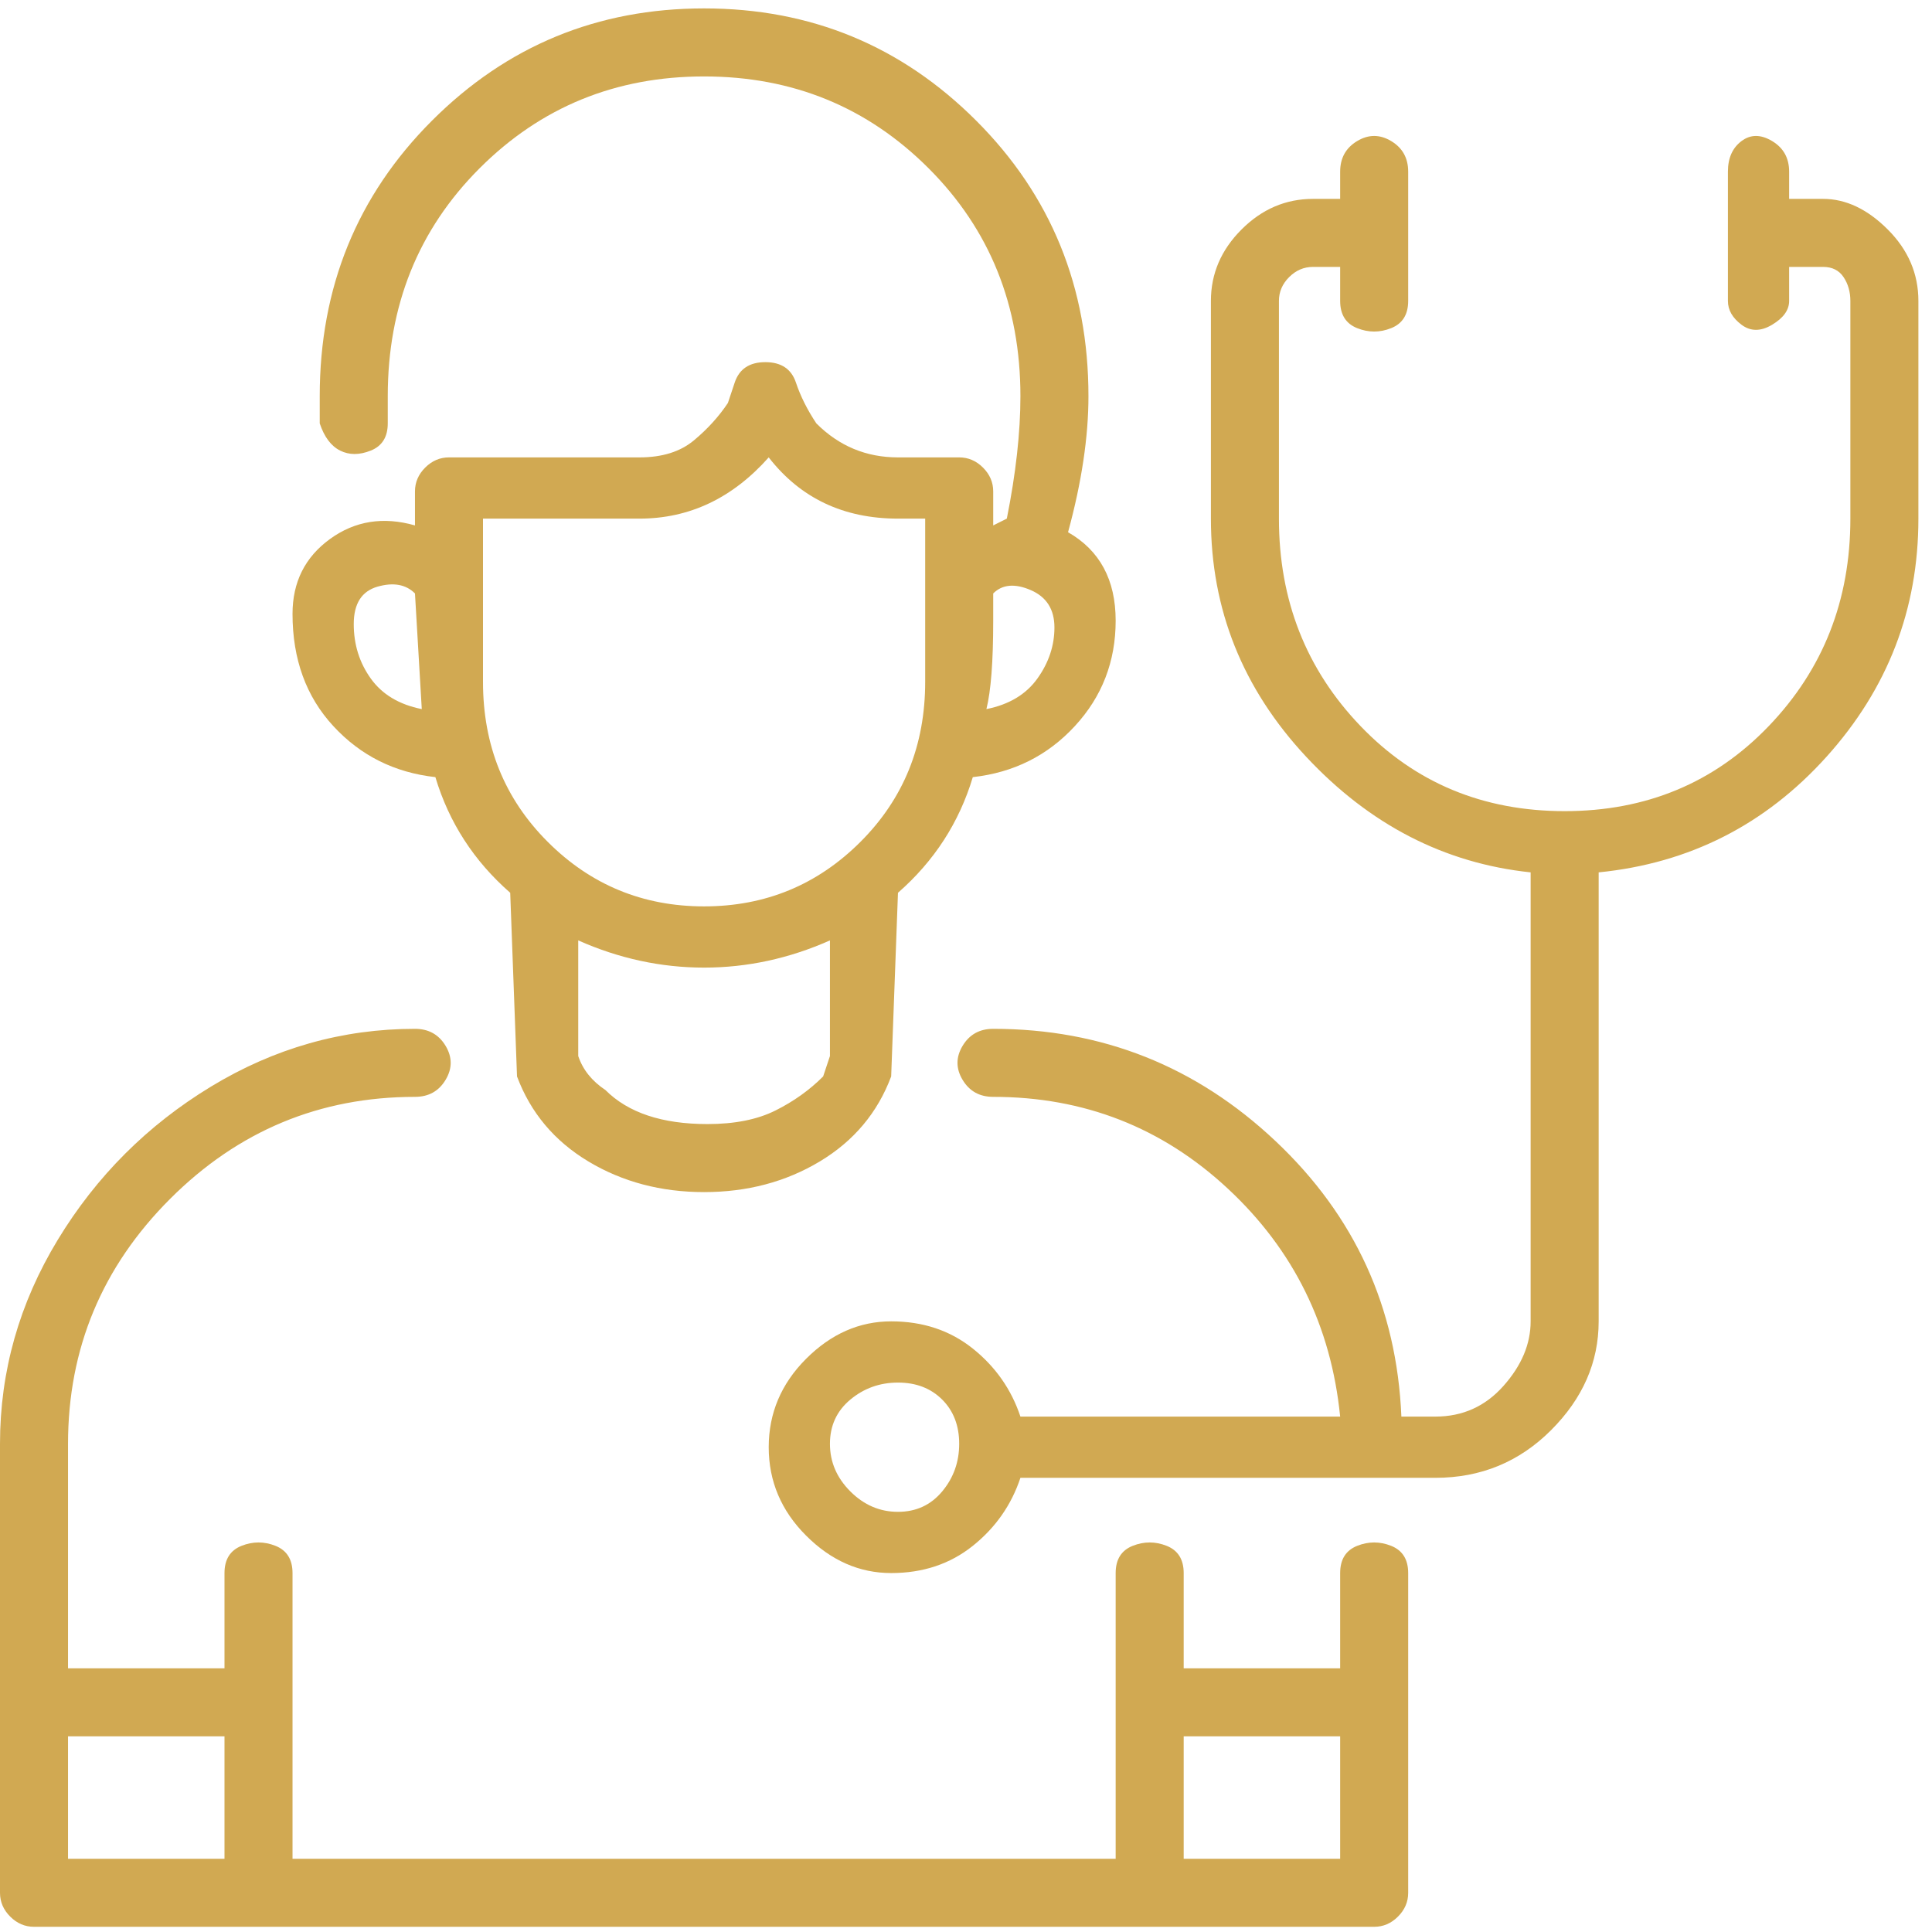 <svg width="71" height="71" viewBox="0 0 71 71" fill="none" xmlns="http://www.w3.org/2000/svg">
<path d="M40 14.559C40 10.559 38.625 7.184 35.875 4.434C33.125 1.684 29.792 0.309 25.875 0.309C21.958 0.309 18.625 1.684 15.875 4.434C13.125 7.184 11.75 10.559 11.75 14.559V15.559C11.917 16.059 12.167 16.393 12.5 16.559C12.833 16.726 13.208 16.726 13.625 16.559C14.042 16.393 14.25 16.059 14.25 15.559V14.559C14.25 11.226 15.375 8.434 17.625 6.184C19.875 3.934 22.625 2.809 25.875 2.809C29.125 2.809 31.875 3.934 34.125 6.184C36.375 8.434 37.5 11.226 37.5 14.559C37.5 15.893 37.333 17.393 37 19.059L36.5 19.309V18.059C36.5 17.726 36.375 17.434 36.125 17.184C35.875 16.934 35.583 16.809 35.25 16.809H33C31.833 16.809 30.833 16.393 30 15.559C29.667 15.059 29.417 14.559 29.25 14.059C29.083 13.559 28.708 13.309 28.125 13.309C27.542 13.309 27.167 13.559 27 14.059L26.75 14.809C26.417 15.309 26 15.768 25.5 16.184C25 16.601 24.333 16.809 23.5 16.809H16.5C16.167 16.809 15.875 16.934 15.625 17.184C15.375 17.434 15.25 17.726 15.25 18.059V19.309C14.083 18.976 13.042 19.143 12.125 19.809C11.208 20.476 10.75 21.393 10.75 22.559C10.75 24.226 11.25 25.601 12.25 26.684C13.25 27.768 14.5 28.393 16 28.559C16.5 30.226 17.417 31.643 18.75 32.809L19 39.559C19.5 40.893 20.375 41.934 21.625 42.684C22.875 43.434 24.292 43.809 25.875 43.809C27.458 43.809 28.875 43.434 30.125 42.684C31.375 41.934 32.25 40.893 32.75 39.559L33 32.809C34.333 31.643 35.25 30.226 35.75 28.559C37.25 28.393 38.5 27.768 39.5 26.684C40.5 25.601 41 24.309 41 22.809C41 21.309 40.417 20.226 39.25 19.559C39.75 17.726 40 16.059 40 14.559ZM49.25 6.309V7.309H48.25C47.25 7.309 46.375 7.684 45.625 8.434C44.875 9.184 44.5 10.059 44.5 11.059V19.059C44.5 22.393 45.667 25.309 48 27.809C50.333 30.309 53.083 31.726 56.25 32.059V48.559C56.25 49.393 55.917 50.184 55.25 50.934C54.583 51.684 53.75 52.059 52.75 52.059H51.5C51.333 48.059 49.792 44.684 46.875 41.934C43.958 39.184 40.5 37.809 36.5 37.809C36 37.809 35.625 38.018 35.375 38.434C35.125 38.851 35.125 39.268 35.375 39.684C35.625 40.101 36 40.309 36.5 40.309C39.833 40.309 42.708 41.434 45.125 43.684C47.542 45.934 48.917 48.726 49.25 52.059H37.5C37.167 51.059 36.583 50.226 35.75 49.559C34.917 48.893 33.917 48.559 32.75 48.559C31.583 48.559 30.542 49.018 29.625 49.934C28.708 50.851 28.25 51.934 28.25 53.184C28.25 54.434 28.708 55.518 29.625 56.434C30.542 57.351 31.583 57.809 32.75 57.809C33.917 57.809 34.917 57.476 35.75 56.809C36.583 56.143 37.167 55.309 37.5 54.309H52.75C54.417 54.309 55.833 53.726 57 52.559C58.167 51.393 58.75 50.059 58.75 48.559V32.059C62.083 31.726 64.875 30.309 67.125 27.809C69.375 25.309 70.5 22.393 70.5 19.059V11.059C70.5 10.059 70.125 9.184 69.375 8.434C68.625 7.684 67.833 7.309 67 7.309H65.75V6.309C65.75 5.809 65.542 5.434 65.125 5.184C64.708 4.934 64.333 4.934 64 5.184C63.667 5.434 63.5 5.809 63.5 6.309V11.059C63.5 11.393 63.667 11.684 64 11.934C64.333 12.184 64.708 12.184 65.125 11.934C65.542 11.684 65.75 11.393 65.75 11.059V9.809H67C67.333 9.809 67.583 9.934 67.75 10.184C67.917 10.434 68 10.726 68 11.059V19.059C68 22.059 67 24.601 65 26.684C63 28.768 60.5 29.809 57.5 29.809C54.5 29.809 52 28.768 50 26.684C48 24.601 47 22.059 47 19.059V11.059C47 10.726 47.125 10.434 47.375 10.184C47.625 9.934 47.917 9.809 48.25 9.809H49.25V11.059C49.25 11.559 49.458 11.893 49.875 12.059C50.292 12.226 50.708 12.226 51.125 12.059C51.542 11.893 51.75 11.559 51.75 11.059V6.309C51.75 5.809 51.542 5.434 51.125 5.184C50.708 4.934 50.292 4.934 49.875 5.184C49.458 5.434 49.25 5.809 49.25 6.309ZM28.25 16.809C29.417 18.309 31 19.059 33 19.059H34V25.059C34 27.393 33.208 29.351 31.625 30.934C30.042 32.518 28.125 33.309 25.875 33.309C23.625 33.309 21.708 32.518 20.125 30.934C18.542 29.351 17.75 27.393 17.75 25.059V19.059H23.5C25.333 19.059 26.917 18.309 28.25 16.809ZM36.25 26.059C36.417 25.393 36.5 24.309 36.5 22.809V21.809C36.833 21.476 37.292 21.434 37.875 21.684C38.458 21.934 38.75 22.393 38.75 23.059C38.75 23.726 38.542 24.351 38.125 24.934C37.708 25.518 37.083 25.893 36.25 26.059ZM15.5 26.059C14.667 25.893 14.042 25.518 13.625 24.934C13.208 24.351 13 23.684 13 22.934C13 22.184 13.292 21.726 13.875 21.559C14.458 21.393 14.917 21.476 15.25 21.809L15.5 26.059ZM21.25 34.559C22.75 35.226 24.292 35.559 25.875 35.559C27.458 35.559 29 35.226 30.5 34.559V38.809L30.25 39.559C29.75 40.059 29.167 40.476 28.5 40.809C27.833 41.143 27 41.309 26 41.309C24.333 41.309 23.083 40.893 22.25 40.059C21.75 39.726 21.417 39.309 21.25 38.809V34.559ZM15.25 37.809C12.583 37.809 10.083 38.518 7.75 39.934C5.417 41.351 3.542 43.226 2.125 45.559C0.708 47.893 0 50.393 0 53.059V69.559C0 69.893 0.125 70.184 0.375 70.434C0.625 70.684 0.917 70.809 1.25 70.809H50.5C50.833 70.809 51.125 70.684 51.375 70.434C51.625 70.184 51.75 69.893 51.75 69.559V57.809C51.75 57.309 51.542 56.976 51.125 56.809C50.708 56.643 50.292 56.643 49.875 56.809C49.458 56.976 49.25 57.309 49.25 57.809V61.309H43.5V57.809C43.5 57.309 43.292 56.976 42.875 56.809C42.458 56.643 42.042 56.643 41.625 56.809C41.208 56.976 41 57.309 41 57.809V68.309H10.75V57.809C10.75 57.309 10.542 56.976 10.125 56.809C9.708 56.643 9.292 56.643 8.875 56.809C8.458 56.976 8.25 57.309 8.25 57.809V61.309H2.5V53.059C2.5 49.559 3.75 46.559 6.25 44.059C8.75 41.559 11.75 40.309 15.25 40.309C15.75 40.309 16.125 40.101 16.375 39.684C16.625 39.268 16.625 38.851 16.375 38.434C16.125 38.018 15.75 37.809 15.25 37.809ZM33 50.809C33.667 50.809 34.208 51.018 34.625 51.434C35.042 51.851 35.25 52.393 35.25 53.059C35.25 53.726 35.042 54.309 34.625 54.809C34.208 55.309 33.667 55.559 33 55.559C32.333 55.559 31.75 55.309 31.25 54.809C30.75 54.309 30.5 53.726 30.5 53.059C30.5 52.393 30.75 51.851 31.25 51.434C31.75 51.018 32.333 50.809 33 50.809ZM2.5 63.809H8.25V68.309H2.5V63.809ZM43.5 63.809H49.25V68.309H43.5V63.809Z" fill="#D1A952"/>
</svg>
